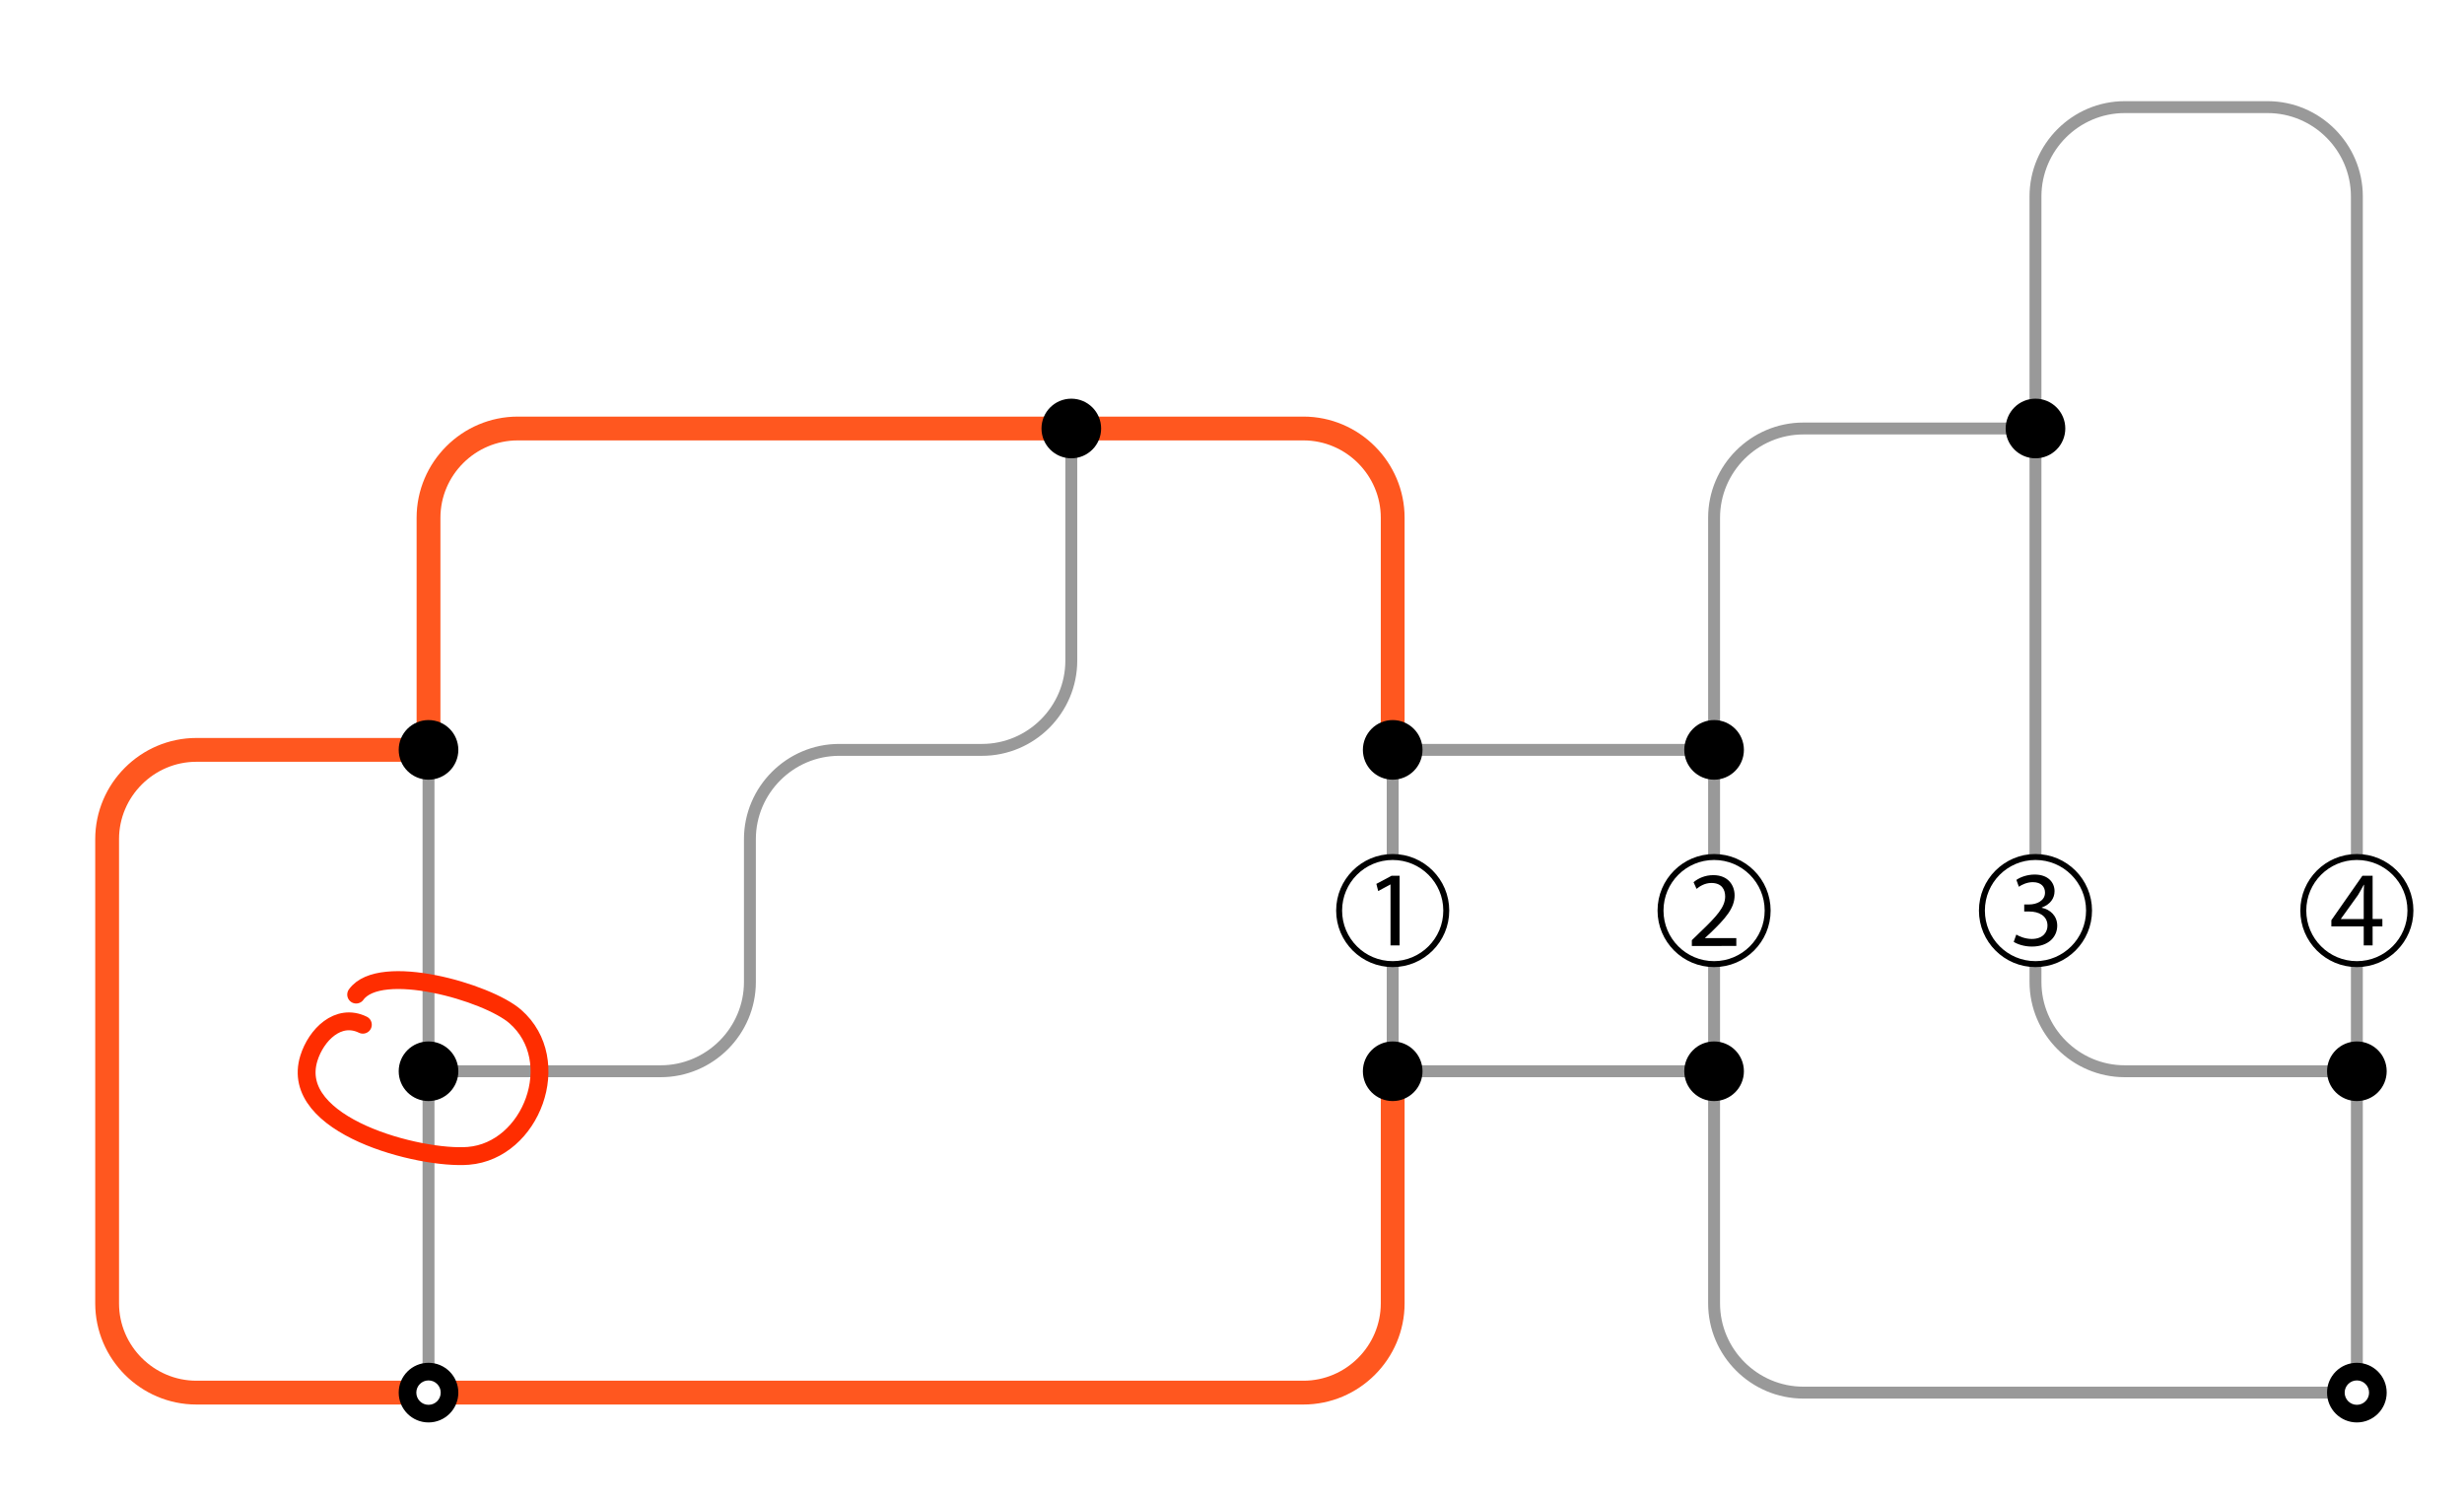 <?xml version="1.0" encoding="utf-8"?>
<!-- Generator: Adobe Illustrator 16.0.4, SVG Export Plug-In . SVG Version: 6.00 Build 0)  -->
<!DOCTYPE svg PUBLIC "-//W3C//DTD SVG 1.1//EN" "http://www.w3.org/Graphics/SVG/1.1/DTD/svg11.dtd">
<svg version="1.1" id="Layer_1" xmlns="http://www.w3.org/2000/svg" xmlns:xlink="http://www.w3.org/1999/xlink" x="0px" y="0px"
	 width="414px" height="252px" viewBox="0 0 414 252" style="enable-background:new 0 0 414 252;" xml:space="preserve">
<rect style="fill:#FFFFFF;" width="414" height="252"/>
<path style="fill:none;stroke:#FF571F;stroke-width:4;" d="M72,126H33c-8.25,0-15,6.75-15,15v78c0,8.25,6.75,15,15,15h39"/>
<line style="fill:none;stroke:#999999;stroke-width:2;" x1="72" y1="234" x2="72" y2="180"/>
<line style="fill:none;stroke:#999999;stroke-width:2;" x1="72" y1="180" x2="72" y2="126"/>
<path style="fill:none;stroke:#FF571F;stroke-width:4;" d="M72,126V87c0-8.25,6.75-15,15-15h93"/>
<path style="fill:none;stroke:#999999;stroke-width:2;" d="M72,180h39c8.25,0,15-6.75,15-15v-24c0-8.25,6.75-15,15-15h24c8.25,0,15-6.75,15-15V72"/>
<path style="fill:none;stroke:#FF571F;stroke-width:4;" d="M180,72h39c8.25,0,15,6.75,15,15v39"/>
<path style="fill:none;stroke:#FF571F;stroke-width:4;" d="M234,180v39c0,8.25-6.75,15-15,15H72"/>
<line style="fill:none;stroke:#999999;stroke-width:2;" x1="234" y1="126" x2="288" y2="126"/>
<line style="fill:none;stroke:#999999;stroke-width:2;" x1="234" y1="180" x2="288" y2="180"/>
<line style="fill:none;stroke:#999999;stroke-width:2;" x1="288" y1="126" x2="288" y2="180"/>
<path style="fill:none;stroke:#999999;stroke-width:2;" d="M288,126V87c0-8.25,6.75-15,15-15h39"/>
<path style="fill:none;stroke:#999999;stroke-width:2;" d="M288,180v39c0,8.25,6.75,15,15,15h93"/>
<line style="fill:none;stroke:#999999;stroke-width:2;" x1="396" y1="234" x2="396" y2="180"/>
<path style="fill:none;stroke:#999999;stroke-width:2;" d="M396,180h-39c-8.25,0-15-6.75-15-15V72"/>
<path style="fill:none;stroke:#FF2D00;stroke-width:3;stroke-linecap:round;" d="M60.967,172.181c-4.157-2.024-7.857,1.731-9.067,5.625c-3.545,11.405,18.729,17.06,26.79,16.409
	c10.593-0.854,16.35-16.005,7.889-23.41c-4.699-4.108-22.734-9.25-26.736-3.687"/>
<line style="fill:none;stroke:#999999;stroke-width:2;" x1="234" y1="126" x2="234" y2="180"/>
<path style="fill:none;stroke:#999999;stroke-width:2;" d="M342,72V33c0-8.25,6.75-15,15-15h24c8.25,0,15,6.75,15,15v147"/>
<g>
	<circle style="stroke:#000000;stroke-width:3;" cx="72" cy="180" r="3.51"/>
	<g>
		<circle style="stroke:#000000;stroke-width:3;" cx="72" cy="234" r="3.51"/>
		<circle style="fill:#FFFFFF;stroke:#FFFFFF;stroke-width:0.5;" cx="72" cy="234" r="1.8"/>
	</g>
	<g>
		<circle style="stroke:#000000;stroke-width:3;" cx="396" cy="234" r="3.51"/>
		<circle style="fill:#FFFFFF;stroke:#FFFFFF;stroke-width:0.5;" cx="396" cy="234" r="1.8"/>
	</g>
	<circle style="stroke:#000000;stroke-width:3;" cx="72" cy="126" r="3.51"/>
	<circle style="stroke:#000000;stroke-width:3;" cx="180" cy="72" r="3.51"/>
	<circle style="stroke:#000000;stroke-width:3;" cx="234" cy="126" r="3.51"/>
	<circle style="stroke:#000000;stroke-width:3;" cx="234" cy="180" r="3.51"/>
	<circle style="stroke:#000000;stroke-width:3;" cx="288" cy="126" r="3.51"/>
	<circle style="stroke:#000000;stroke-width:3;" cx="288" cy="180" r="3.51"/>
	<circle style="stroke:#000000;stroke-width:3;" cx="342" cy="72" r="3.51"/>
	<circle style="stroke:#000000;stroke-width:3;" cx="396" cy="180" r="3.51"/>
</g>
<g>
	<circle style="fill:#FFFFFF;stroke:#000000;" cx="234" cy="153" r="9"/>
	<g>
		<path d="M233.632,148.625h-0.036l-2.034,1.098l-0.306-1.206l2.557-1.368h1.35v11.703h-1.53V148.625z"/>
	</g>
</g>
<g>
	<circle style="fill:#FFFFFF;stroke:#000000;" cx="288" cy="153" r="9"/>
	<g>
		<path d="M284.264,158.951v-0.973l1.242-1.206c2.988-2.845,4.339-4.357,4.357-6.122c0-1.188-0.576-2.286-2.323-2.286
			c-1.062,0-1.944,0.54-2.484,0.99l-0.504-1.117c0.81-0.684,1.962-1.188,3.312-1.188c2.521,0,3.583,1.729,3.583,3.402
			c0,2.161-1.566,3.907-4.033,6.284l-0.936,0.864v0.036h5.257v1.314H284.264z"/>
	</g>
</g>
<g>
	<circle style="fill:#FFFFFF;stroke:#000000;" cx="342" cy="153" r="9"/>
	<g>
		<path d="M338.777,157.033c0.451,0.288,1.494,0.738,2.594,0.738c2.033,0,2.664-1.297,2.646-2.27
			c-0.018-1.638-1.494-2.34-3.025-2.34h-0.883v-1.188h0.883c1.152,0,2.611-0.595,2.611-1.98c0-0.937-0.594-1.765-2.053-1.765
			c-0.936,0-1.836,0.414-2.342,0.773l-0.414-1.152c0.613-0.449,1.801-0.899,3.062-0.899c2.305,0,3.348,1.368,3.348,2.79
			c0,1.207-0.719,2.233-2.16,2.756v0.035c1.441,0.289,2.611,1.369,2.611,3.008c0,1.872-1.459,3.511-4.268,3.511
			c-1.314,0-2.467-0.414-3.043-0.792L338.777,157.033z"/>
	</g>
</g>
<g>
	<circle style="fill:#FFFFFF;stroke:#000000;" cx="396" cy="153" r="9"/>
	<g>
		<path d="M397.152,158.852v-3.188h-5.438v-1.044l5.221-7.472h1.711v7.273h1.639v1.242h-1.639v3.188H397.152z M397.152,154.422
			v-3.906c0-0.613,0.018-1.225,0.055-1.837h-0.055c-0.359,0.685-0.648,1.188-0.973,1.729l-2.861,3.979v0.035H397.152z"/>
	</g>
</g>
<g>
</g>
<g>
</g>
<g>
</g>
<g>
</g>
<g>
</g>
<g>
</g>
</svg>
